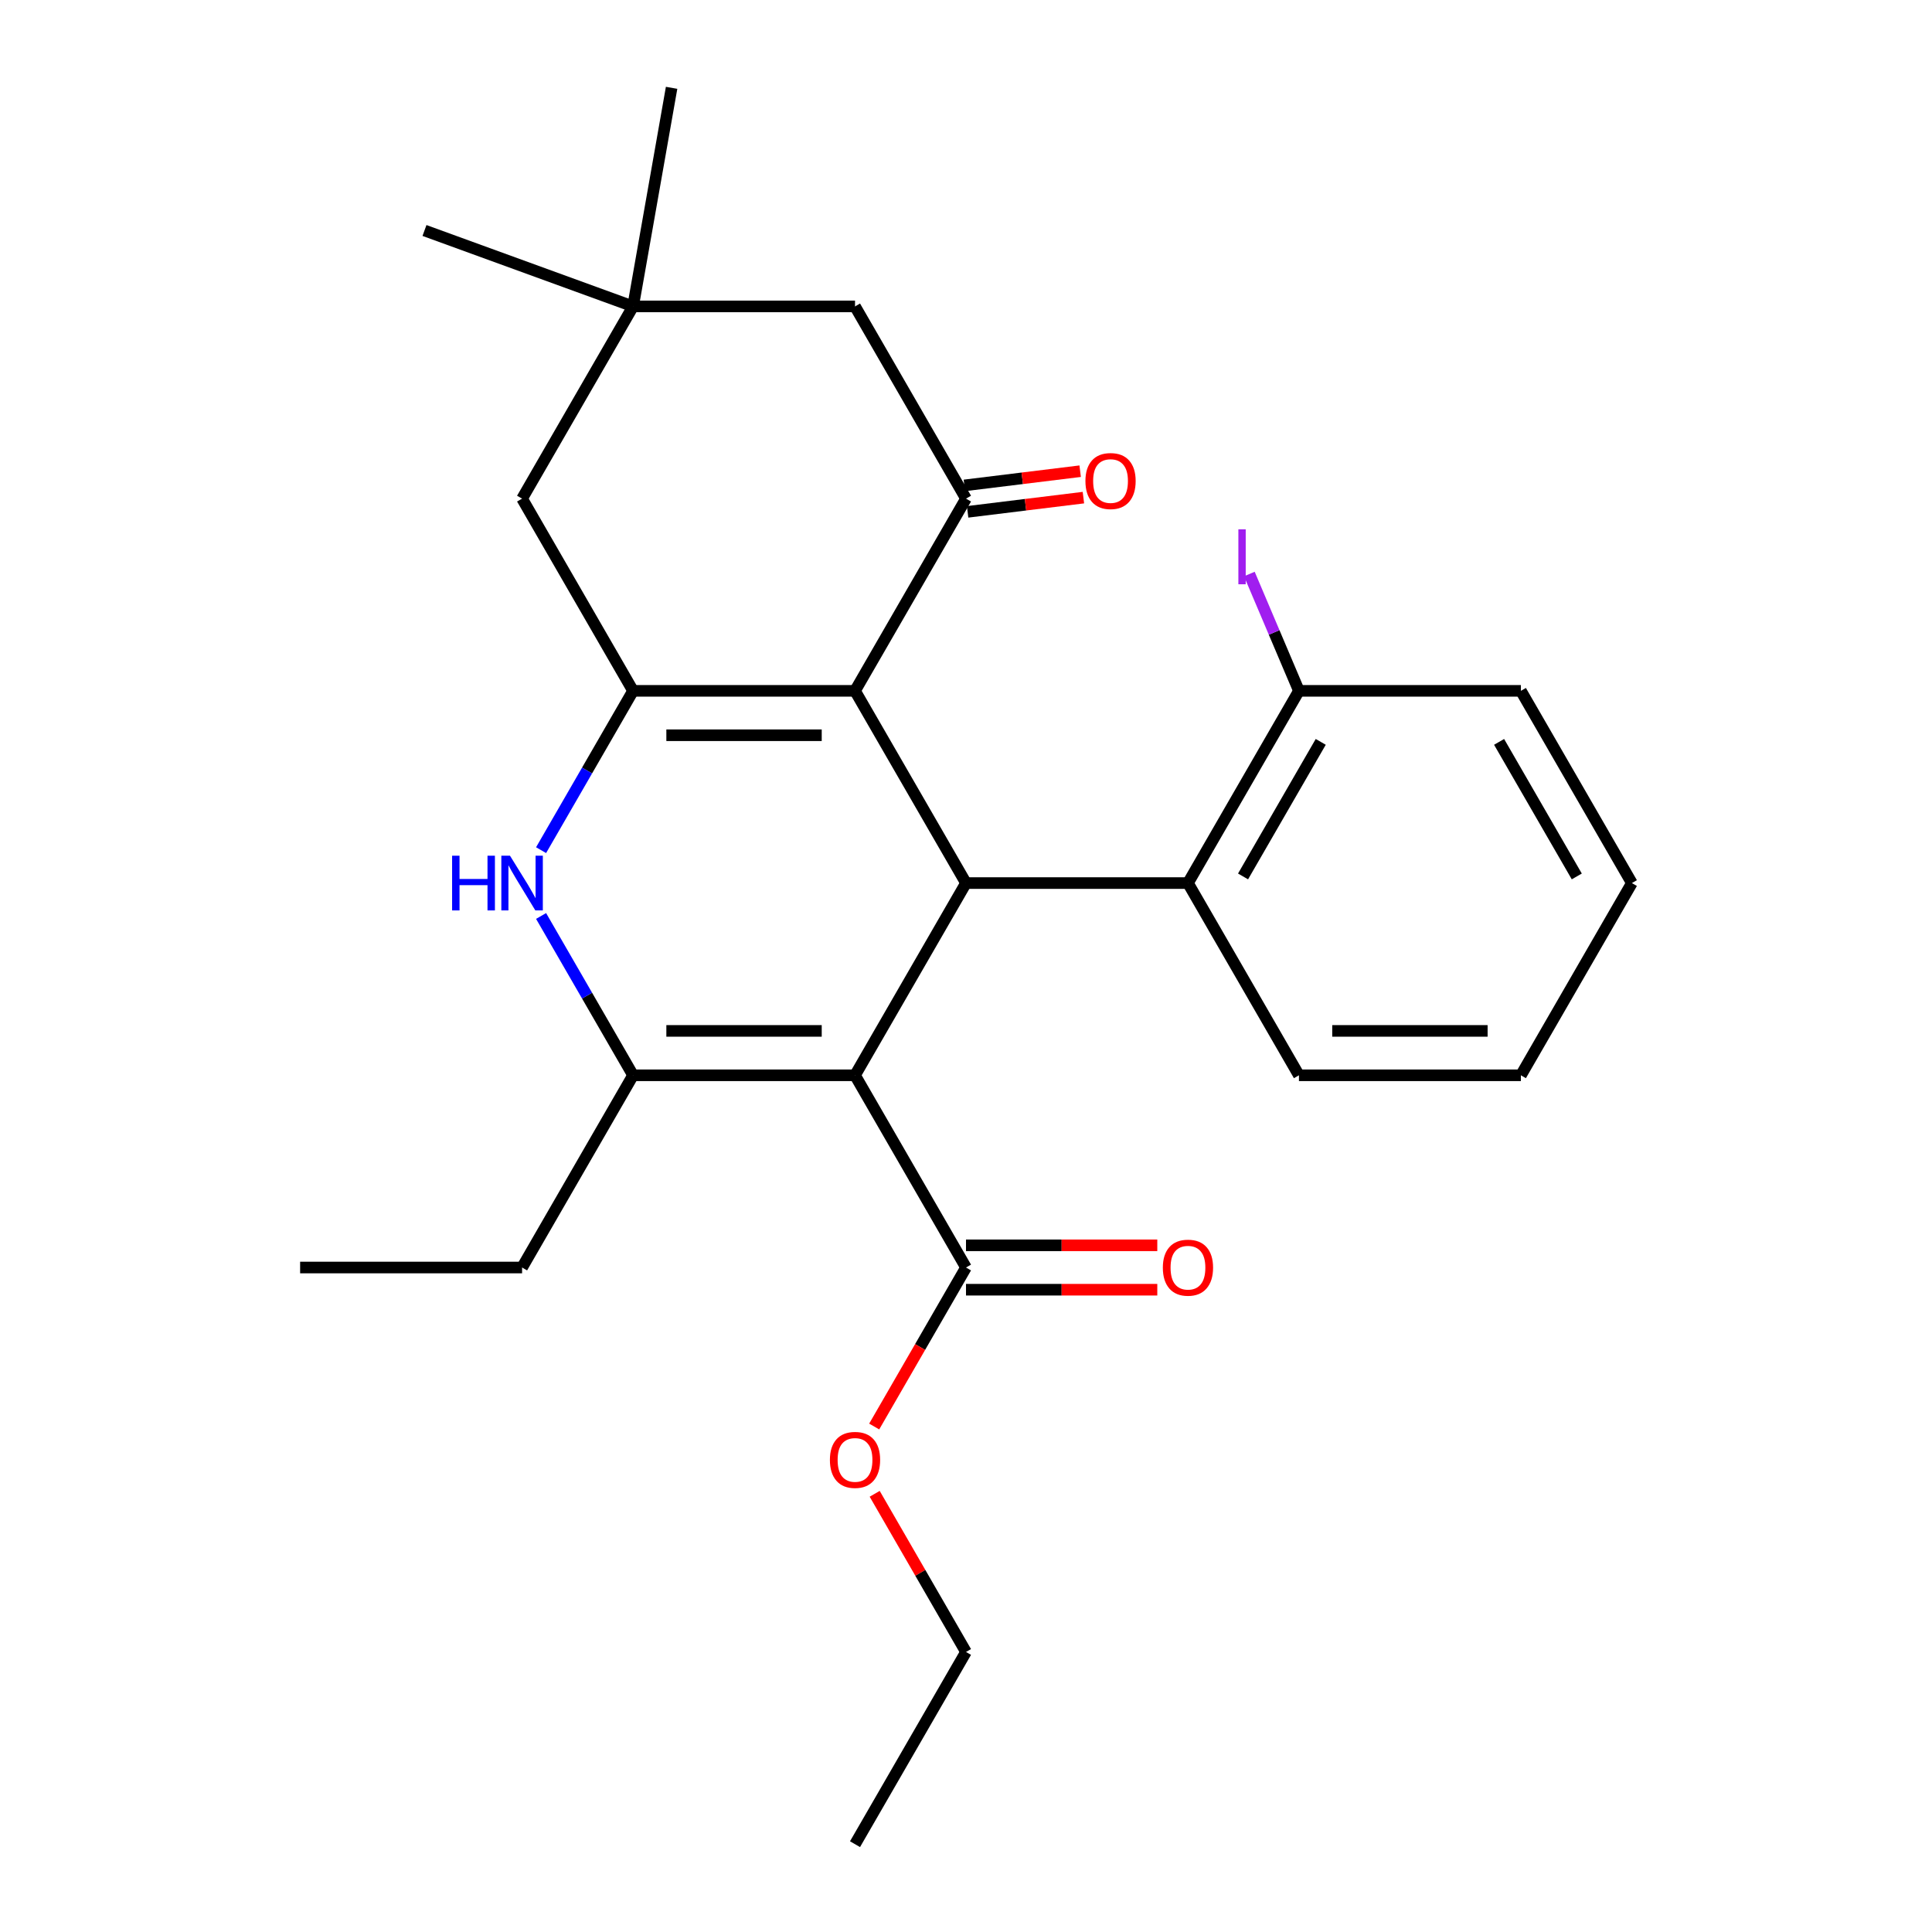 <?xml version='1.0' encoding='iso-8859-1'?>
<svg version='1.1' baseProfile='full'
              xmlns='http://www.w3.org/2000/svg'
                      xmlns:rdkit='http://www.rdkit.org/xml'
                      xmlns:xlink='http://www.w3.org/1999/xlink'
                  xml:space='preserve'
width='1000px' height='1000px' viewBox='0 0 1000 1000'>
<!-- END OF HEADER -->
<rect style='opacity:1.0;fill:#FFFFFF;stroke:none' width='1000' height='1000' x='0' y='0'> </rect>
<path class='bond-1' d='M 442.557,556.57 L 500,457.076' style='fill:none;fill-rule:evenodd;stroke:#000000;stroke-width:6px;stroke-linecap:butt;stroke-linejoin:miter;stroke-opacity:1' />
<path class='bond-3' d='M 442.557,556.57 L 327.672,556.57' style='fill:none;fill-rule:evenodd;stroke:#000000;stroke-width:6px;stroke-linecap:butt;stroke-linejoin:miter;stroke-opacity:1' />
<path class='bond-3' d='M 425.324,533.593 L 344.904,533.593' style='fill:none;fill-rule:evenodd;stroke:#000000;stroke-width:6px;stroke-linecap:butt;stroke-linejoin:miter;stroke-opacity:1' />
<path class='bond-6' d='M 442.557,556.57 L 500,656.064' style='fill:none;fill-rule:evenodd;stroke:#000000;stroke-width:6px;stroke-linecap:butt;stroke-linejoin:miter;stroke-opacity:1' />
<path class='bond-0' d='M 442.557,357.582 L 500,457.076' style='fill:none;fill-rule:evenodd;stroke:#000000;stroke-width:6px;stroke-linecap:butt;stroke-linejoin:miter;stroke-opacity:1' />
<path class='bond-5' d='M 442.557,357.582 L 500,258.089' style='fill:none;fill-rule:evenodd;stroke:#000000;stroke-width:6px;stroke-linecap:butt;stroke-linejoin:miter;stroke-opacity:1' />
<path class='bond-26' d='M 442.557,357.582 L 327.672,357.582' style='fill:none;fill-rule:evenodd;stroke:#000000;stroke-width:6px;stroke-linecap:butt;stroke-linejoin:miter;stroke-opacity:1' />
<path class='bond-26' d='M 425.324,380.56 L 344.904,380.56' style='fill:none;fill-rule:evenodd;stroke:#000000;stroke-width:6px;stroke-linecap:butt;stroke-linejoin:miter;stroke-opacity:1' />
<path class='bond-7' d='M 500,457.076 L 614.886,457.076' style='fill:none;fill-rule:evenodd;stroke:#000000;stroke-width:6px;stroke-linecap:butt;stroke-linejoin:miter;stroke-opacity:1' />
<path class='bond-2' d='M 327.672,357.582 L 303.867,398.813' style='fill:none;fill-rule:evenodd;stroke:#000000;stroke-width:6px;stroke-linecap:butt;stroke-linejoin:miter;stroke-opacity:1' />
<path class='bond-2' d='M 303.867,398.813 L 280.062,440.044' style='fill:none;fill-rule:evenodd;stroke:#0000FF;stroke-width:6px;stroke-linecap:butt;stroke-linejoin:miter;stroke-opacity:1' />
<path class='bond-8' d='M 327.672,357.582 L 270.229,258.089' style='fill:none;fill-rule:evenodd;stroke:#000000;stroke-width:6px;stroke-linecap:butt;stroke-linejoin:miter;stroke-opacity:1' />
<path class='bond-4' d='M 327.672,556.57 L 303.867,515.339' style='fill:none;fill-rule:evenodd;stroke:#000000;stroke-width:6px;stroke-linecap:butt;stroke-linejoin:miter;stroke-opacity:1' />
<path class='bond-4' d='M 303.867,515.339 L 280.062,474.108' style='fill:none;fill-rule:evenodd;stroke:#0000FF;stroke-width:6px;stroke-linecap:butt;stroke-linejoin:miter;stroke-opacity:1' />
<path class='bond-14' d='M 327.672,556.57 L 270.229,656.064' style='fill:none;fill-rule:evenodd;stroke:#000000;stroke-width:6px;stroke-linecap:butt;stroke-linejoin:miter;stroke-opacity:1' />
<path class='bond-10' d='M 500,258.089 L 442.557,158.595' style='fill:none;fill-rule:evenodd;stroke:#000000;stroke-width:6px;stroke-linecap:butt;stroke-linejoin:miter;stroke-opacity:1' />
<path class='bond-11' d='M 500.84,264.93 L 530.805,261.25' style='fill:none;fill-rule:evenodd;stroke:#000000;stroke-width:6px;stroke-linecap:butt;stroke-linejoin:miter;stroke-opacity:1' />
<path class='bond-11' d='M 530.805,261.25 L 560.77,257.57' style='fill:none;fill-rule:evenodd;stroke:#FF0000;stroke-width:6px;stroke-linecap:butt;stroke-linejoin:miter;stroke-opacity:1' />
<path class='bond-11' d='M 499.16,251.247 L 529.125,247.567' style='fill:none;fill-rule:evenodd;stroke:#000000;stroke-width:6px;stroke-linecap:butt;stroke-linejoin:miter;stroke-opacity:1' />
<path class='bond-11' d='M 529.125,247.567 L 559.09,243.887' style='fill:none;fill-rule:evenodd;stroke:#FF0000;stroke-width:6px;stroke-linecap:butt;stroke-linejoin:miter;stroke-opacity:1' />
<path class='bond-13' d='M 500,667.553 L 549.507,667.553' style='fill:none;fill-rule:evenodd;stroke:#000000;stroke-width:6px;stroke-linecap:butt;stroke-linejoin:miter;stroke-opacity:1' />
<path class='bond-13' d='M 549.507,667.553 L 599.013,667.553' style='fill:none;fill-rule:evenodd;stroke:#FF0000;stroke-width:6px;stroke-linecap:butt;stroke-linejoin:miter;stroke-opacity:1' />
<path class='bond-13' d='M 500,644.575 L 549.507,644.575' style='fill:none;fill-rule:evenodd;stroke:#000000;stroke-width:6px;stroke-linecap:butt;stroke-linejoin:miter;stroke-opacity:1' />
<path class='bond-13' d='M 549.507,644.575 L 599.013,644.575' style='fill:none;fill-rule:evenodd;stroke:#FF0000;stroke-width:6px;stroke-linecap:butt;stroke-linejoin:miter;stroke-opacity:1' />
<path class='bond-15' d='M 500,656.064 L 476.242,697.215' style='fill:none;fill-rule:evenodd;stroke:#000000;stroke-width:6px;stroke-linecap:butt;stroke-linejoin:miter;stroke-opacity:1' />
<path class='bond-15' d='M 476.242,697.215 L 452.483,738.366' style='fill:none;fill-rule:evenodd;stroke:#FF0000;stroke-width:6px;stroke-linecap:butt;stroke-linejoin:miter;stroke-opacity:1' />
<path class='bond-12' d='M 614.886,457.076 L 672.328,357.582' style='fill:none;fill-rule:evenodd;stroke:#000000;stroke-width:6px;stroke-linecap:butt;stroke-linejoin:miter;stroke-opacity:1' />
<path class='bond-12' d='M 643.401,453.641 L 683.611,383.995' style='fill:none;fill-rule:evenodd;stroke:#000000;stroke-width:6px;stroke-linecap:butt;stroke-linejoin:miter;stroke-opacity:1' />
<path class='bond-17' d='M 614.886,457.076 L 672.328,556.57' style='fill:none;fill-rule:evenodd;stroke:#000000;stroke-width:6px;stroke-linecap:butt;stroke-linejoin:miter;stroke-opacity:1' />
<path class='bond-9' d='M 270.229,258.089 L 327.672,158.595' style='fill:none;fill-rule:evenodd;stroke:#000000;stroke-width:6px;stroke-linecap:butt;stroke-linejoin:miter;stroke-opacity:1' />
<path class='bond-18' d='M 327.672,158.595 L 219.714,119.302' style='fill:none;fill-rule:evenodd;stroke:#000000;stroke-width:6px;stroke-linecap:butt;stroke-linejoin:miter;stroke-opacity:1' />
<path class='bond-19' d='M 327.672,158.595 L 347.621,45.455' style='fill:none;fill-rule:evenodd;stroke:#000000;stroke-width:6px;stroke-linecap:butt;stroke-linejoin:miter;stroke-opacity:1' />
<path class='bond-27' d='M 327.672,158.595 L 442.557,158.595' style='fill:none;fill-rule:evenodd;stroke:#000000;stroke-width:6px;stroke-linecap:butt;stroke-linejoin:miter;stroke-opacity:1' />
<path class='bond-16' d='M 672.328,357.582 L 659.496,327.348' style='fill:none;fill-rule:evenodd;stroke:#000000;stroke-width:6px;stroke-linecap:butt;stroke-linejoin:miter;stroke-opacity:1' />
<path class='bond-16' d='M 659.496,327.348 L 646.663,297.113' style='fill:none;fill-rule:evenodd;stroke:#A01EEF;stroke-width:6px;stroke-linecap:butt;stroke-linejoin:miter;stroke-opacity:1' />
<path class='bond-20' d='M 672.328,357.582 L 787.214,357.582' style='fill:none;fill-rule:evenodd;stroke:#000000;stroke-width:6px;stroke-linecap:butt;stroke-linejoin:miter;stroke-opacity:1' />
<path class='bond-22' d='M 270.229,656.064 L 155.343,656.064' style='fill:none;fill-rule:evenodd;stroke:#000000;stroke-width:6px;stroke-linecap:butt;stroke-linejoin:miter;stroke-opacity:1' />
<path class='bond-21' d='M 452.737,773.19 L 476.369,814.121' style='fill:none;fill-rule:evenodd;stroke:#FF0000;stroke-width:6px;stroke-linecap:butt;stroke-linejoin:miter;stroke-opacity:1' />
<path class='bond-21' d='M 476.369,814.121 L 500,855.052' style='fill:none;fill-rule:evenodd;stroke:#000000;stroke-width:6px;stroke-linecap:butt;stroke-linejoin:miter;stroke-opacity:1' />
<path class='bond-23' d='M 672.328,556.57 L 787.214,556.57' style='fill:none;fill-rule:evenodd;stroke:#000000;stroke-width:6px;stroke-linecap:butt;stroke-linejoin:miter;stroke-opacity:1' />
<path class='bond-23' d='M 689.561,533.593 L 769.981,533.593' style='fill:none;fill-rule:evenodd;stroke:#000000;stroke-width:6px;stroke-linecap:butt;stroke-linejoin:miter;stroke-opacity:1' />
<path class='bond-28' d='M 787.214,357.582 L 844.657,457.076' style='fill:none;fill-rule:evenodd;stroke:#000000;stroke-width:6px;stroke-linecap:butt;stroke-linejoin:miter;stroke-opacity:1' />
<path class='bond-28' d='M 775.932,383.995 L 816.142,453.641' style='fill:none;fill-rule:evenodd;stroke:#000000;stroke-width:6px;stroke-linecap:butt;stroke-linejoin:miter;stroke-opacity:1' />
<path class='bond-24' d='M 500,855.052 L 442.557,954.545' style='fill:none;fill-rule:evenodd;stroke:#000000;stroke-width:6px;stroke-linecap:butt;stroke-linejoin:miter;stroke-opacity:1' />
<path class='bond-25' d='M 787.214,556.57 L 844.657,457.076' style='fill:none;fill-rule:evenodd;stroke:#000000;stroke-width:6px;stroke-linecap:butt;stroke-linejoin:miter;stroke-opacity:1' />
<path  class='atom-5' d='M 234.009 442.916
L 237.849 442.916
L 237.849 454.956
L 252.329 454.956
L 252.329 442.916
L 256.169 442.916
L 256.169 471.236
L 252.329 471.236
L 252.329 458.156
L 237.849 458.156
L 237.849 471.236
L 234.009 471.236
L 234.009 442.916
' fill='#0000FF'/>
<path  class='atom-5' d='M 263.969 442.916
L 273.249 457.916
Q 274.169 459.396, 275.649 462.076
Q 277.129 464.756, 277.209 464.916
L 277.209 442.916
L 280.969 442.916
L 280.969 471.236
L 277.089 471.236
L 267.129 454.836
Q 265.969 452.916, 264.729 450.716
Q 263.529 448.516, 263.169 447.836
L 263.169 471.236
L 259.489 471.236
L 259.489 442.916
L 263.969 442.916
' fill='#0000FF'/>
<path  class='atom-12' d='M 561.814 248.981
Q 561.814 242.181, 565.174 238.381
Q 568.534 234.581, 574.814 234.581
Q 581.094 234.581, 584.454 238.381
Q 587.814 242.181, 587.814 248.981
Q 587.814 255.861, 584.414 259.781
Q 581.014 263.661, 574.814 263.661
Q 568.574 263.661, 565.174 259.781
Q 561.814 255.901, 561.814 248.981
M 574.814 260.461
Q 579.134 260.461, 581.454 257.581
Q 583.814 254.661, 583.814 248.981
Q 583.814 243.421, 581.454 240.621
Q 579.134 237.781, 574.814 237.781
Q 570.494 237.781, 568.134 240.581
Q 565.814 243.381, 565.814 248.981
Q 565.814 254.701, 568.134 257.581
Q 570.494 260.461, 574.814 260.461
' fill='#FF0000'/>
<path  class='atom-14' d='M 601.886 656.144
Q 601.886 649.344, 605.246 645.544
Q 608.606 641.744, 614.886 641.744
Q 621.166 641.744, 624.526 645.544
Q 627.886 649.344, 627.886 656.144
Q 627.886 663.024, 624.486 666.944
Q 621.086 670.824, 614.886 670.824
Q 608.646 670.824, 605.246 666.944
Q 601.886 663.064, 601.886 656.144
M 614.886 667.624
Q 619.206 667.624, 621.526 664.744
Q 623.886 661.824, 623.886 656.144
Q 623.886 650.584, 621.526 647.784
Q 619.206 644.944, 614.886 644.944
Q 610.566 644.944, 608.206 647.744
Q 605.886 650.544, 605.886 656.144
Q 605.886 661.864, 608.206 664.744
Q 610.566 667.624, 614.886 667.624
' fill='#FF0000'/>
<path  class='atom-16' d='M 429.557 755.638
Q 429.557 748.838, 432.917 745.038
Q 436.277 741.238, 442.557 741.238
Q 448.837 741.238, 452.197 745.038
Q 455.557 748.838, 455.557 755.638
Q 455.557 762.518, 452.157 766.438
Q 448.757 770.318, 442.557 770.318
Q 436.317 770.318, 432.917 766.438
Q 429.557 762.558, 429.557 755.638
M 442.557 767.118
Q 446.877 767.118, 449.197 764.238
Q 451.557 761.318, 451.557 755.638
Q 451.557 750.078, 449.197 747.278
Q 446.877 744.438, 442.557 744.438
Q 438.237 744.438, 435.877 747.238
Q 433.557 750.038, 433.557 755.638
Q 433.557 761.358, 435.877 764.238
Q 438.237 767.118, 442.557 767.118
' fill='#FF0000'/>
<path  class='atom-17' d='M 640.978 273.977
L 644.778 273.977
L 644.778 302.417
L 640.978 302.417
L 640.978 273.977
' fill='#A01EEF'/>
</svg>
